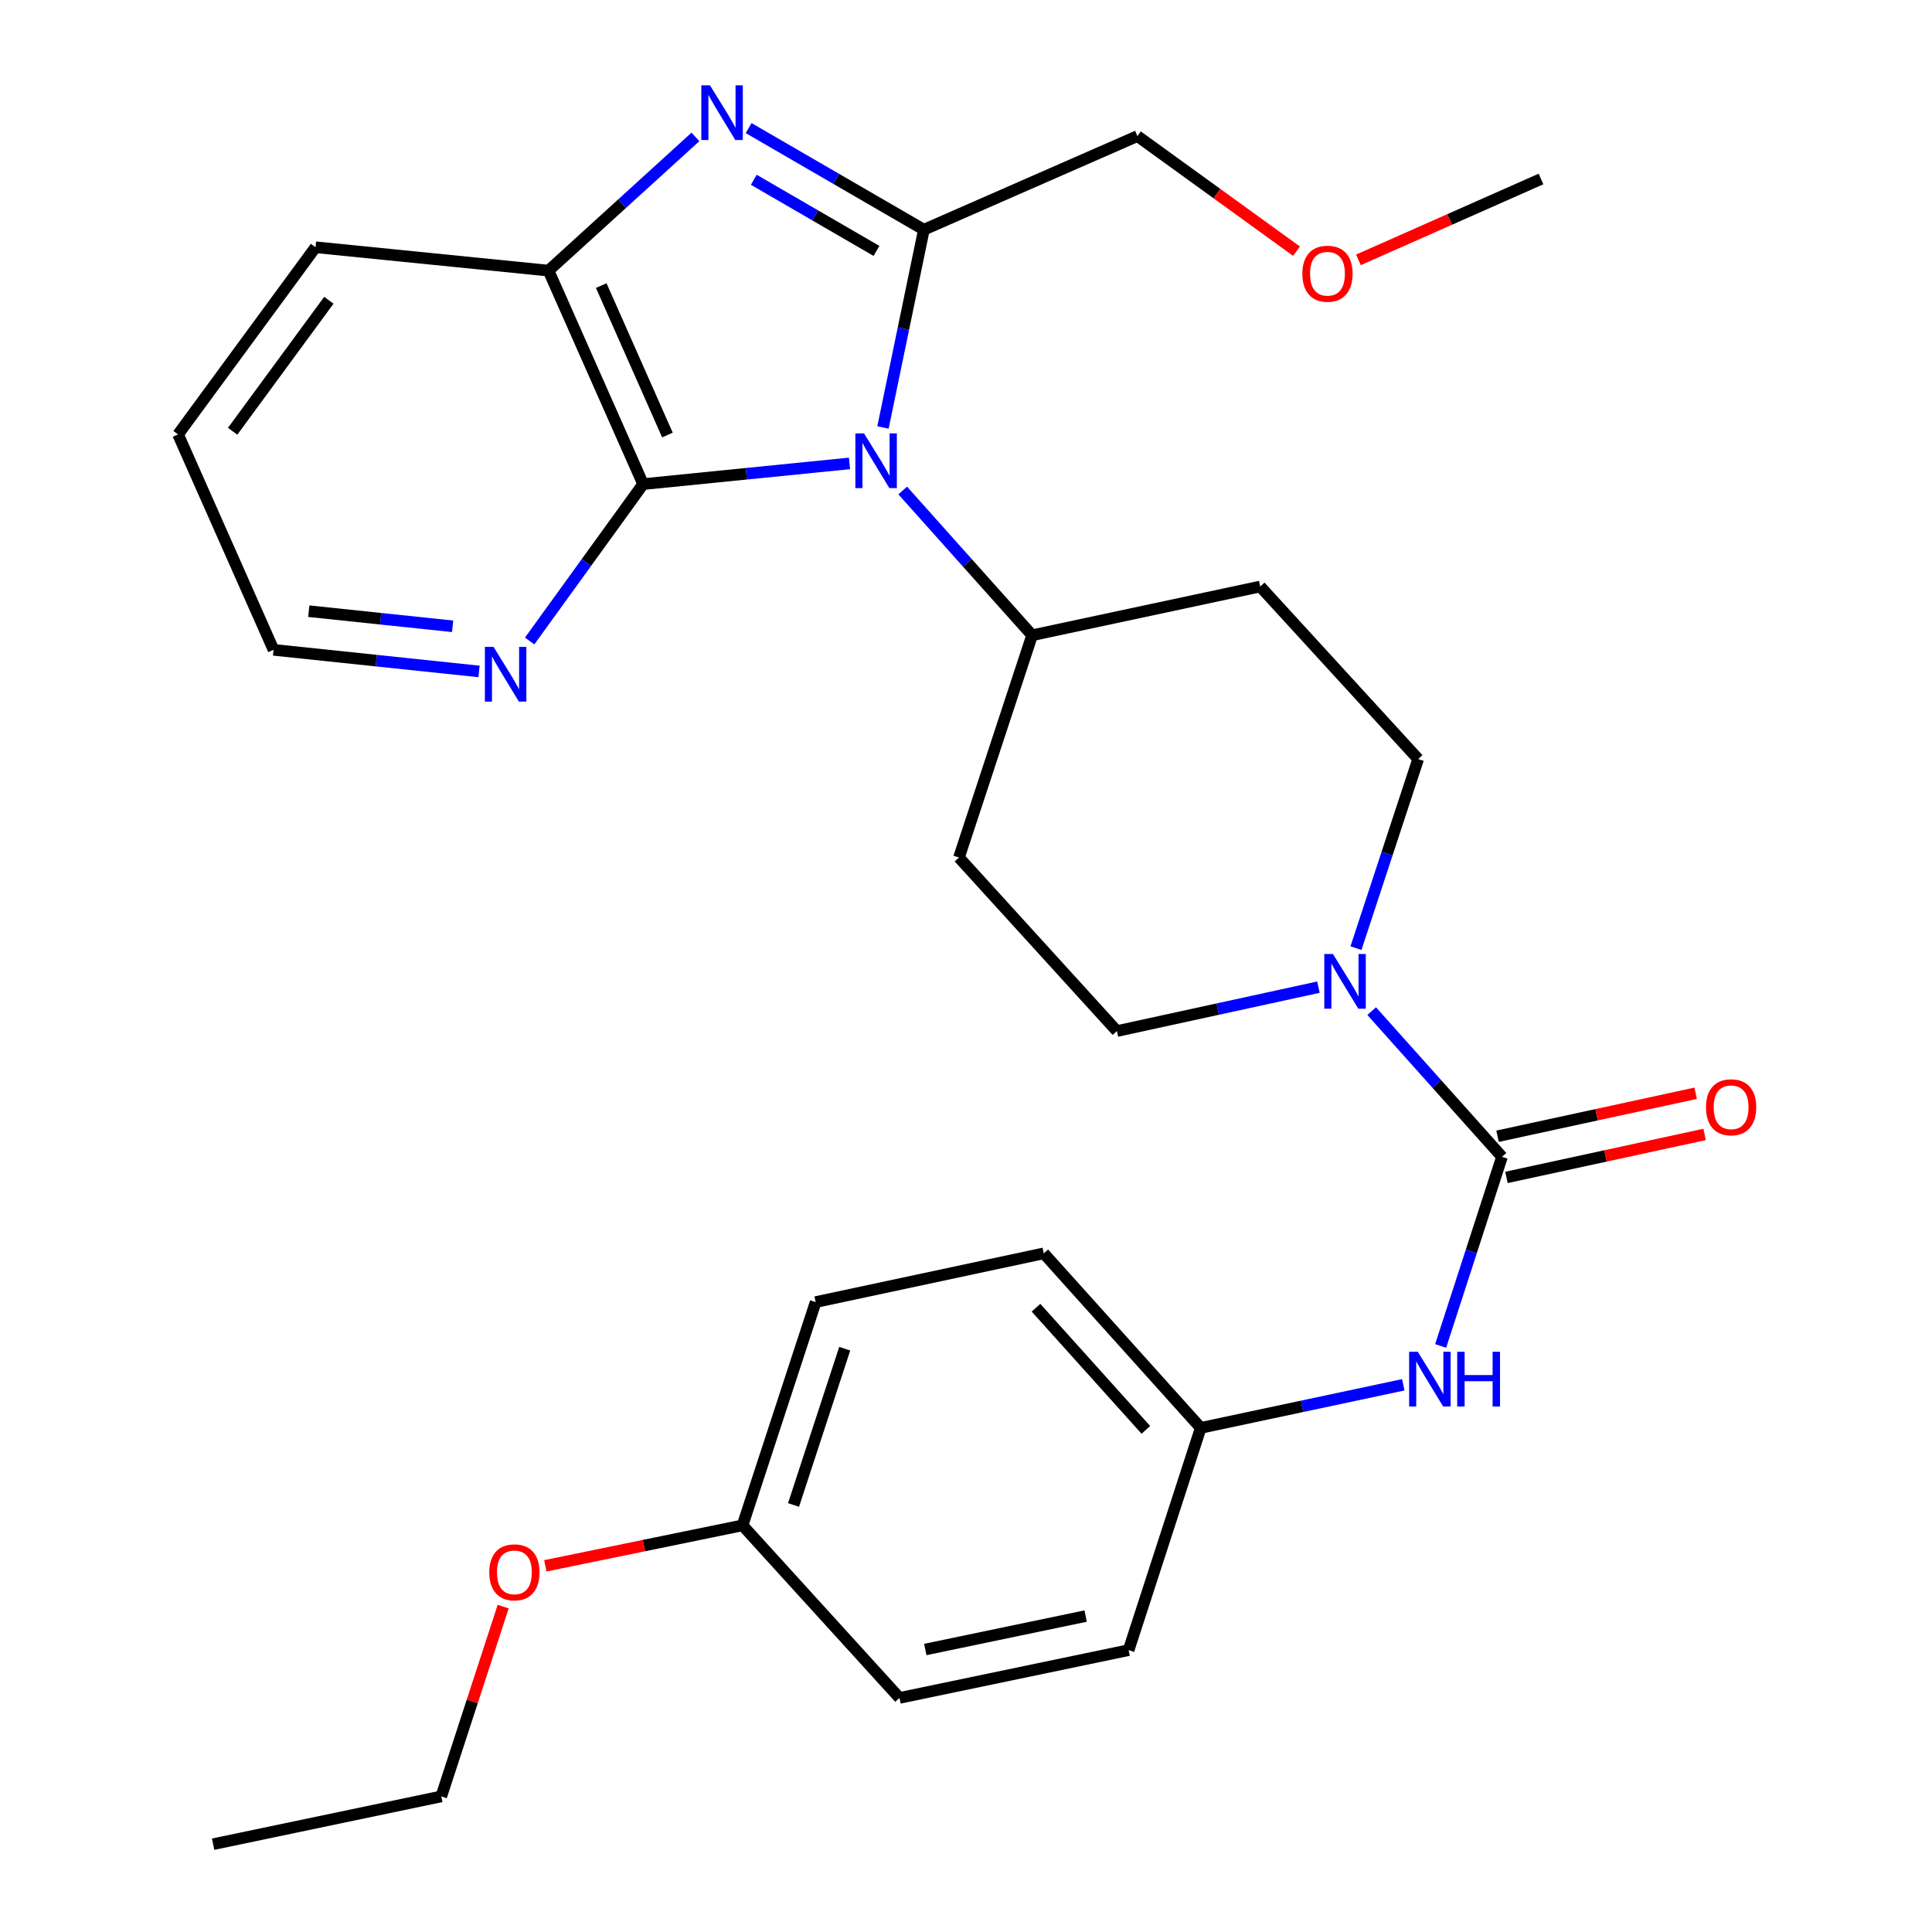 <?xml version='1.0' encoding='iso-8859-1'?>
<svg version='1.1' baseProfile='full'
              xmlns='http://www.w3.org/2000/svg'
                      xmlns:rdkit='http://www.rdkit.org/xml'
                      xmlns:xlink='http://www.w3.org/1999/xlink'
                  xml:space='preserve'
width='1000px' height='1000px' viewBox='0 0 1000 1000'>
<!-- END OF HEADER -->
<rect style='opacity:1.0;fill:#FFFFFF;stroke:none' width='1000' height='1000' x='0' y='0'> </rect>
<path class='bond-0' d='M 457.03,221.269 L 467.614,170.078' style='fill:none;fill-rule:evenodd;stroke:#0000FF;stroke-width:6px;stroke-linecap:butt;stroke-linejoin:miter;stroke-opacity:1' />
<path class='bond-0' d='M 467.614,170.078 L 478.198,118.886' style='fill:none;fill-rule:evenodd;stroke:#000000;stroke-width:6px;stroke-linecap:butt;stroke-linejoin:miter;stroke-opacity:1' />
<path class='bond-2' d='M 439.701,239.863 L 386.286,245.218' style='fill:none;fill-rule:evenodd;stroke:#0000FF;stroke-width:6px;stroke-linecap:butt;stroke-linejoin:miter;stroke-opacity:1' />
<path class='bond-2' d='M 386.286,245.218 L 332.87,250.573' style='fill:none;fill-rule:evenodd;stroke:#000000;stroke-width:6px;stroke-linecap:butt;stroke-linejoin:miter;stroke-opacity:1' />
<path class='bond-7' d='M 467.24,253.885 L 500.728,291.347' style='fill:none;fill-rule:evenodd;stroke:#0000FF;stroke-width:6px;stroke-linecap:butt;stroke-linejoin:miter;stroke-opacity:1' />
<path class='bond-7' d='M 500.728,291.347 L 534.216,328.809' style='fill:none;fill-rule:evenodd;stroke:#000000;stroke-width:6px;stroke-linecap:butt;stroke-linejoin:miter;stroke-opacity:1' />
<path class='bond-1' d='M 478.198,118.886 L 432.844,92.594' style='fill:none;fill-rule:evenodd;stroke:#000000;stroke-width:6px;stroke-linecap:butt;stroke-linejoin:miter;stroke-opacity:1' />
<path class='bond-1' d='M 432.844,92.594 L 387.491,66.301' style='fill:none;fill-rule:evenodd;stroke:#0000FF;stroke-width:6px;stroke-linecap:butt;stroke-linejoin:miter;stroke-opacity:1' />
<path class='bond-1' d='M 453.655,129.864 L 421.908,111.459' style='fill:none;fill-rule:evenodd;stroke:#000000;stroke-width:6px;stroke-linecap:butt;stroke-linejoin:miter;stroke-opacity:1' />
<path class='bond-1' d='M 421.908,111.459 L 390.16,93.054' style='fill:none;fill-rule:evenodd;stroke:#0000FF;stroke-width:6px;stroke-linecap:butt;stroke-linejoin:miter;stroke-opacity:1' />
<path class='bond-15' d='M 478.198,118.886 L 588.72,70.439' style='fill:none;fill-rule:evenodd;stroke:#000000;stroke-width:6px;stroke-linecap:butt;stroke-linejoin:miter;stroke-opacity:1' />
<path class='bond-29' d='M 359.956,70.864 L 321.935,105.469' style='fill:none;fill-rule:evenodd;stroke:#0000FF;stroke-width:6px;stroke-linecap:butt;stroke-linejoin:miter;stroke-opacity:1' />
<path class='bond-29' d='M 321.935,105.469 L 283.914,140.075' style='fill:none;fill-rule:evenodd;stroke:#000000;stroke-width:6px;stroke-linecap:butt;stroke-linejoin:miter;stroke-opacity:1' />
<path class='bond-5' d='M 332.87,250.573 L 283.914,140.075' style='fill:none;fill-rule:evenodd;stroke:#000000;stroke-width:6px;stroke-linecap:butt;stroke-linejoin:miter;stroke-opacity:1' />
<path class='bond-5' d='M 345.464,225.165 L 311.195,147.816' style='fill:none;fill-rule:evenodd;stroke:#000000;stroke-width:6px;stroke-linecap:butt;stroke-linejoin:miter;stroke-opacity:1' />
<path class='bond-8' d='M 332.87,250.573 L 303.506,291.179' style='fill:none;fill-rule:evenodd;stroke:#000000;stroke-width:6px;stroke-linecap:butt;stroke-linejoin:miter;stroke-opacity:1' />
<path class='bond-8' d='M 303.506,291.179 L 274.143,331.784' style='fill:none;fill-rule:evenodd;stroke:#0000FF;stroke-width:6px;stroke-linecap:butt;stroke-linejoin:miter;stroke-opacity:1' />
<path class='bond-3' d='M 777.431,598.773 L 743.703,561.068' style='fill:none;fill-rule:evenodd;stroke:#000000;stroke-width:6px;stroke-linecap:butt;stroke-linejoin:miter;stroke-opacity:1' />
<path class='bond-3' d='M 743.703,561.068 L 709.976,523.362' style='fill:none;fill-rule:evenodd;stroke:#0000FF;stroke-width:6px;stroke-linecap:butt;stroke-linejoin:miter;stroke-opacity:1' />
<path class='bond-6' d='M 777.431,598.773 L 761.555,647.714' style='fill:none;fill-rule:evenodd;stroke:#000000;stroke-width:6px;stroke-linecap:butt;stroke-linejoin:miter;stroke-opacity:1' />
<path class='bond-6' d='M 761.555,647.714 L 745.679,696.654' style='fill:none;fill-rule:evenodd;stroke:#0000FF;stroke-width:6px;stroke-linecap:butt;stroke-linejoin:miter;stroke-opacity:1' />
<path class='bond-13' d='M 779.742,609.429 L 831.021,598.302' style='fill:none;fill-rule:evenodd;stroke:#000000;stroke-width:6px;stroke-linecap:butt;stroke-linejoin:miter;stroke-opacity:1' />
<path class='bond-13' d='M 831.021,598.302 L 882.299,587.176' style='fill:none;fill-rule:evenodd;stroke:#FF0000;stroke-width:6px;stroke-linecap:butt;stroke-linejoin:miter;stroke-opacity:1' />
<path class='bond-13' d='M 775.119,588.118 L 826.397,576.992' style='fill:none;fill-rule:evenodd;stroke:#000000;stroke-width:6px;stroke-linecap:butt;stroke-linejoin:miter;stroke-opacity:1' />
<path class='bond-13' d='M 826.397,576.992 L 877.676,565.865' style='fill:none;fill-rule:evenodd;stroke:#FF0000;stroke-width:6px;stroke-linecap:butt;stroke-linejoin:miter;stroke-opacity:1' />
<path class='bond-4' d='M 701.845,490.761 L 717.946,441.823' style='fill:none;fill-rule:evenodd;stroke:#0000FF;stroke-width:6px;stroke-linecap:butt;stroke-linejoin:miter;stroke-opacity:1' />
<path class='bond-4' d='M 717.946,441.823 L 734.048,392.884' style='fill:none;fill-rule:evenodd;stroke:#000000;stroke-width:6px;stroke-linecap:butt;stroke-linejoin:miter;stroke-opacity:1' />
<path class='bond-30' d='M 682.428,510.948 L 630.268,522.315' style='fill:none;fill-rule:evenodd;stroke:#0000FF;stroke-width:6px;stroke-linecap:butt;stroke-linejoin:miter;stroke-opacity:1' />
<path class='bond-30' d='M 630.268,522.315 L 578.107,533.681' style='fill:none;fill-rule:evenodd;stroke:#000000;stroke-width:6px;stroke-linecap:butt;stroke-linejoin:miter;stroke-opacity:1' />
<path class='bond-21' d='M 283.914,140.075 L 163.313,127.972' style='fill:none;fill-rule:evenodd;stroke:#000000;stroke-width:6px;stroke-linecap:butt;stroke-linejoin:miter;stroke-opacity:1' />
<path class='bond-14' d='M 726.334,716.769 L 673.918,727.921' style='fill:none;fill-rule:evenodd;stroke:#0000FF;stroke-width:6px;stroke-linecap:butt;stroke-linejoin:miter;stroke-opacity:1' />
<path class='bond-14' d='M 673.918,727.921 L 621.502,739.074' style='fill:none;fill-rule:evenodd;stroke:#000000;stroke-width:6px;stroke-linecap:butt;stroke-linejoin:miter;stroke-opacity:1' />
<path class='bond-9' d='M 534.216,328.809 L 496.358,443.863' style='fill:none;fill-rule:evenodd;stroke:#000000;stroke-width:6px;stroke-linecap:butt;stroke-linejoin:miter;stroke-opacity:1' />
<path class='bond-10' d='M 534.216,328.809 L 652.286,303.575' style='fill:none;fill-rule:evenodd;stroke:#000000;stroke-width:6px;stroke-linecap:butt;stroke-linejoin:miter;stroke-opacity:1' />
<path class='bond-24' d='M 247.949,347.534 L 194.77,341.946' style='fill:none;fill-rule:evenodd;stroke:#0000FF;stroke-width:6px;stroke-linecap:butt;stroke-linejoin:miter;stroke-opacity:1' />
<path class='bond-24' d='M 194.77,341.946 L 141.591,336.357' style='fill:none;fill-rule:evenodd;stroke:#000000;stroke-width:6px;stroke-linecap:butt;stroke-linejoin:miter;stroke-opacity:1' />
<path class='bond-24' d='M 234.274,324.171 L 197.049,320.259' style='fill:none;fill-rule:evenodd;stroke:#0000FF;stroke-width:6px;stroke-linecap:butt;stroke-linejoin:miter;stroke-opacity:1' />
<path class='bond-24' d='M 197.049,320.259 L 159.824,316.347' style='fill:none;fill-rule:evenodd;stroke:#000000;stroke-width:6px;stroke-linecap:butt;stroke-linejoin:miter;stroke-opacity:1' />
<path class='bond-12' d='M 496.358,443.863 L 578.107,533.681' style='fill:none;fill-rule:evenodd;stroke:#000000;stroke-width:6px;stroke-linecap:butt;stroke-linejoin:miter;stroke-opacity:1' />
<path class='bond-11' d='M 652.286,303.575 L 734.048,392.884' style='fill:none;fill-rule:evenodd;stroke:#000000;stroke-width:6px;stroke-linecap:butt;stroke-linejoin:miter;stroke-opacity:1' />
<path class='bond-17' d='M 621.502,739.074 L 584.165,854.115' style='fill:none;fill-rule:evenodd;stroke:#000000;stroke-width:6px;stroke-linecap:butt;stroke-linejoin:miter;stroke-opacity:1' />
<path class='bond-18' d='M 621.502,739.074 L 540.261,648.734' style='fill:none;fill-rule:evenodd;stroke:#000000;stroke-width:6px;stroke-linecap:butt;stroke-linejoin:miter;stroke-opacity:1' />
<path class='bond-18' d='M 593.102,740.104 L 536.233,676.867' style='fill:none;fill-rule:evenodd;stroke:#000000;stroke-width:6px;stroke-linecap:butt;stroke-linejoin:miter;stroke-opacity:1' />
<path class='bond-23' d='M 588.72,70.439 L 629.894,100.221' style='fill:none;fill-rule:evenodd;stroke:#000000;stroke-width:6px;stroke-linecap:butt;stroke-linejoin:miter;stroke-opacity:1' />
<path class='bond-23' d='M 629.894,100.221 L 671.068,130.002' style='fill:none;fill-rule:evenodd;stroke:#FF0000;stroke-width:6px;stroke-linecap:butt;stroke-linejoin:miter;stroke-opacity:1' />
<path class='bond-16' d='M 384.333,789.519 L 422.179,673.957' style='fill:none;fill-rule:evenodd;stroke:#000000;stroke-width:6px;stroke-linecap:butt;stroke-linejoin:miter;stroke-opacity:1' />
<path class='bond-16' d='M 410.733,778.972 L 437.226,698.078' style='fill:none;fill-rule:evenodd;stroke:#000000;stroke-width:6px;stroke-linecap:butt;stroke-linejoin:miter;stroke-opacity:1' />
<path class='bond-22' d='M 384.333,789.519 L 333.299,799.996' style='fill:none;fill-rule:evenodd;stroke:#000000;stroke-width:6px;stroke-linecap:butt;stroke-linejoin:miter;stroke-opacity:1' />
<path class='bond-22' d='M 333.299,799.996 L 282.265,810.473' style='fill:none;fill-rule:evenodd;stroke:#FF0000;stroke-width:6px;stroke-linecap:butt;stroke-linejoin:miter;stroke-opacity:1' />
<path class='bond-32' d='M 384.333,789.519 L 465.586,878.841' style='fill:none;fill-rule:evenodd;stroke:#000000;stroke-width:6px;stroke-linecap:butt;stroke-linejoin:miter;stroke-opacity:1' />
<path class='bond-19' d='M 584.165,854.115 L 465.586,878.841' style='fill:none;fill-rule:evenodd;stroke:#000000;stroke-width:6px;stroke-linecap:butt;stroke-linejoin:miter;stroke-opacity:1' />
<path class='bond-19' d='M 561.927,836.476 L 478.922,853.785' style='fill:none;fill-rule:evenodd;stroke:#000000;stroke-width:6px;stroke-linecap:butt;stroke-linejoin:miter;stroke-opacity:1' />
<path class='bond-20' d='M 540.261,648.734 L 422.179,673.957' style='fill:none;fill-rule:evenodd;stroke:#000000;stroke-width:6px;stroke-linecap:butt;stroke-linejoin:miter;stroke-opacity:1' />
<path class='bond-31' d='M 163.313,127.972 L 92.163,224.853' style='fill:none;fill-rule:evenodd;stroke:#000000;stroke-width:6px;stroke-linecap:butt;stroke-linejoin:miter;stroke-opacity:1' />
<path class='bond-31' d='M 170.216,155.412 L 120.411,223.229' style='fill:none;fill-rule:evenodd;stroke:#000000;stroke-width:6px;stroke-linecap:butt;stroke-linejoin:miter;stroke-opacity:1' />
<path class='bond-25' d='M 260.443,831.572 L 244.424,880.696' style='fill:none;fill-rule:evenodd;stroke:#FF0000;stroke-width:6px;stroke-linecap:butt;stroke-linejoin:miter;stroke-opacity:1' />
<path class='bond-25' d='M 244.424,880.696 L 228.405,929.819' style='fill:none;fill-rule:evenodd;stroke:#000000;stroke-width:6px;stroke-linecap:butt;stroke-linejoin:miter;stroke-opacity:1' />
<path class='bond-26' d='M 703.125,134.504 L 750.369,113.575' style='fill:none;fill-rule:evenodd;stroke:#FF0000;stroke-width:6px;stroke-linecap:butt;stroke-linejoin:miter;stroke-opacity:1' />
<path class='bond-26' d='M 750.369,113.575 L 797.614,92.646' style='fill:none;fill-rule:evenodd;stroke:#000000;stroke-width:6px;stroke-linecap:butt;stroke-linejoin:miter;stroke-opacity:1' />
<path class='bond-27' d='M 141.591,336.357 L 92.163,224.853' style='fill:none;fill-rule:evenodd;stroke:#000000;stroke-width:6px;stroke-linecap:butt;stroke-linejoin:miter;stroke-opacity:1' />
<path class='bond-28' d='M 228.405,929.819 L 110.323,954.545' style='fill:none;fill-rule:evenodd;stroke:#000000;stroke-width:6px;stroke-linecap:butt;stroke-linejoin:miter;stroke-opacity:1' />
<path  class='atom-0' d='M 447.212 224.322
L 456.492 239.322
Q 457.412 240.802, 458.892 243.482
Q 460.372 246.162, 460.452 246.322
L 460.452 224.322
L 464.212 224.322
L 464.212 252.642
L 460.332 252.642
L 450.372 236.242
Q 449.212 234.322, 447.972 232.122
Q 446.772 229.922, 446.412 229.242
L 446.412 252.642
L 442.732 252.642
L 442.732 224.322
L 447.212 224.322
' fill='#0000FF'/>
<path  class='atom-2' d='M 367.473 44.165
L 376.753 59.165
Q 377.673 60.645, 379.153 63.325
Q 380.633 66.005, 380.713 66.165
L 380.713 44.165
L 384.473 44.165
L 384.473 72.485
L 380.593 72.485
L 370.633 56.085
Q 369.473 54.165, 368.233 51.965
Q 367.033 49.765, 366.673 49.085
L 366.673 72.485
L 362.993 72.485
L 362.993 44.165
L 367.473 44.165
' fill='#0000FF'/>
<path  class='atom-5' d='M 689.929 493.789
L 699.209 508.789
Q 700.129 510.269, 701.609 512.949
Q 703.089 515.629, 703.169 515.789
L 703.169 493.789
L 706.929 493.789
L 706.929 522.109
L 703.049 522.109
L 693.089 505.709
Q 691.929 503.789, 690.689 501.589
Q 689.489 499.389, 689.129 498.709
L 689.129 522.109
L 685.449 522.109
L 685.449 493.789
L 689.929 493.789
' fill='#0000FF'/>
<path  class='atom-7' d='M 733.845 699.679
L 743.125 714.679
Q 744.045 716.159, 745.525 718.839
Q 747.005 721.519, 747.085 721.679
L 747.085 699.679
L 750.845 699.679
L 750.845 727.999
L 746.965 727.999
L 737.005 711.599
Q 735.845 709.679, 734.605 707.479
Q 733.405 705.279, 733.045 704.599
L 733.045 727.999
L 729.365 727.999
L 729.365 699.679
L 733.845 699.679
' fill='#0000FF'/>
<path  class='atom-7' d='M 754.245 699.679
L 758.085 699.679
L 758.085 711.719
L 772.565 711.719
L 772.565 699.679
L 776.405 699.679
L 776.405 727.999
L 772.565 727.999
L 772.565 714.919
L 758.085 714.919
L 758.085 727.999
L 754.245 727.999
L 754.245 699.679
' fill='#0000FF'/>
<path  class='atom-9' d='M 255.448 334.82
L 264.728 349.82
Q 265.648 351.3, 267.128 353.98
Q 268.608 356.66, 268.688 356.82
L 268.688 334.82
L 272.448 334.82
L 272.448 363.14
L 268.568 363.14
L 258.608 346.74
Q 257.448 344.82, 256.208 342.62
Q 255.008 340.42, 254.648 339.74
L 254.648 363.14
L 250.968 363.14
L 250.968 334.82
L 255.448 334.82
' fill='#0000FF'/>
<path  class='atom-14' d='M 883.021 573.122
Q 883.021 566.322, 886.381 562.522
Q 889.741 558.722, 896.021 558.722
Q 902.301 558.722, 905.661 562.522
Q 909.021 566.322, 909.021 573.122
Q 909.021 580.002, 905.621 583.922
Q 902.221 587.802, 896.021 587.802
Q 889.781 587.802, 886.381 583.922
Q 883.021 580.042, 883.021 573.122
M 896.021 584.602
Q 900.341 584.602, 902.661 581.722
Q 905.021 578.802, 905.021 573.122
Q 905.021 567.562, 902.661 564.762
Q 900.341 561.922, 896.021 561.922
Q 891.701 561.922, 889.341 564.722
Q 887.021 567.522, 887.021 573.122
Q 887.021 578.842, 889.341 581.722
Q 891.701 584.602, 896.021 584.602
' fill='#FF0000'/>
<path  class='atom-23' d='M 253.251 813.841
Q 253.251 807.041, 256.611 803.241
Q 259.971 799.441, 266.251 799.441
Q 272.531 799.441, 275.891 803.241
Q 279.251 807.041, 279.251 813.841
Q 279.251 820.721, 275.851 824.641
Q 272.451 828.521, 266.251 828.521
Q 260.011 828.521, 256.611 824.641
Q 253.251 820.761, 253.251 813.841
M 266.251 825.321
Q 270.571 825.321, 272.891 822.441
Q 275.251 819.521, 275.251 813.841
Q 275.251 808.281, 272.891 805.481
Q 270.571 802.641, 266.251 802.641
Q 261.931 802.641, 259.571 805.441
Q 257.251 808.241, 257.251 813.841
Q 257.251 819.561, 259.571 822.441
Q 261.931 825.321, 266.251 825.321
' fill='#FF0000'/>
<path  class='atom-24' d='M 674.103 141.681
Q 674.103 134.881, 677.463 131.081
Q 680.823 127.281, 687.103 127.281
Q 693.383 127.281, 696.743 131.081
Q 700.103 134.881, 700.103 141.681
Q 700.103 148.561, 696.703 152.481
Q 693.303 156.361, 687.103 156.361
Q 680.863 156.361, 677.463 152.481
Q 674.103 148.601, 674.103 141.681
M 687.103 153.161
Q 691.423 153.161, 693.743 150.281
Q 696.103 147.361, 696.103 141.681
Q 696.103 136.121, 693.743 133.321
Q 691.423 130.481, 687.103 130.481
Q 682.783 130.481, 680.423 133.281
Q 678.103 136.081, 678.103 141.681
Q 678.103 147.401, 680.423 150.281
Q 682.783 153.161, 687.103 153.161
' fill='#FF0000'/>
</svg>
